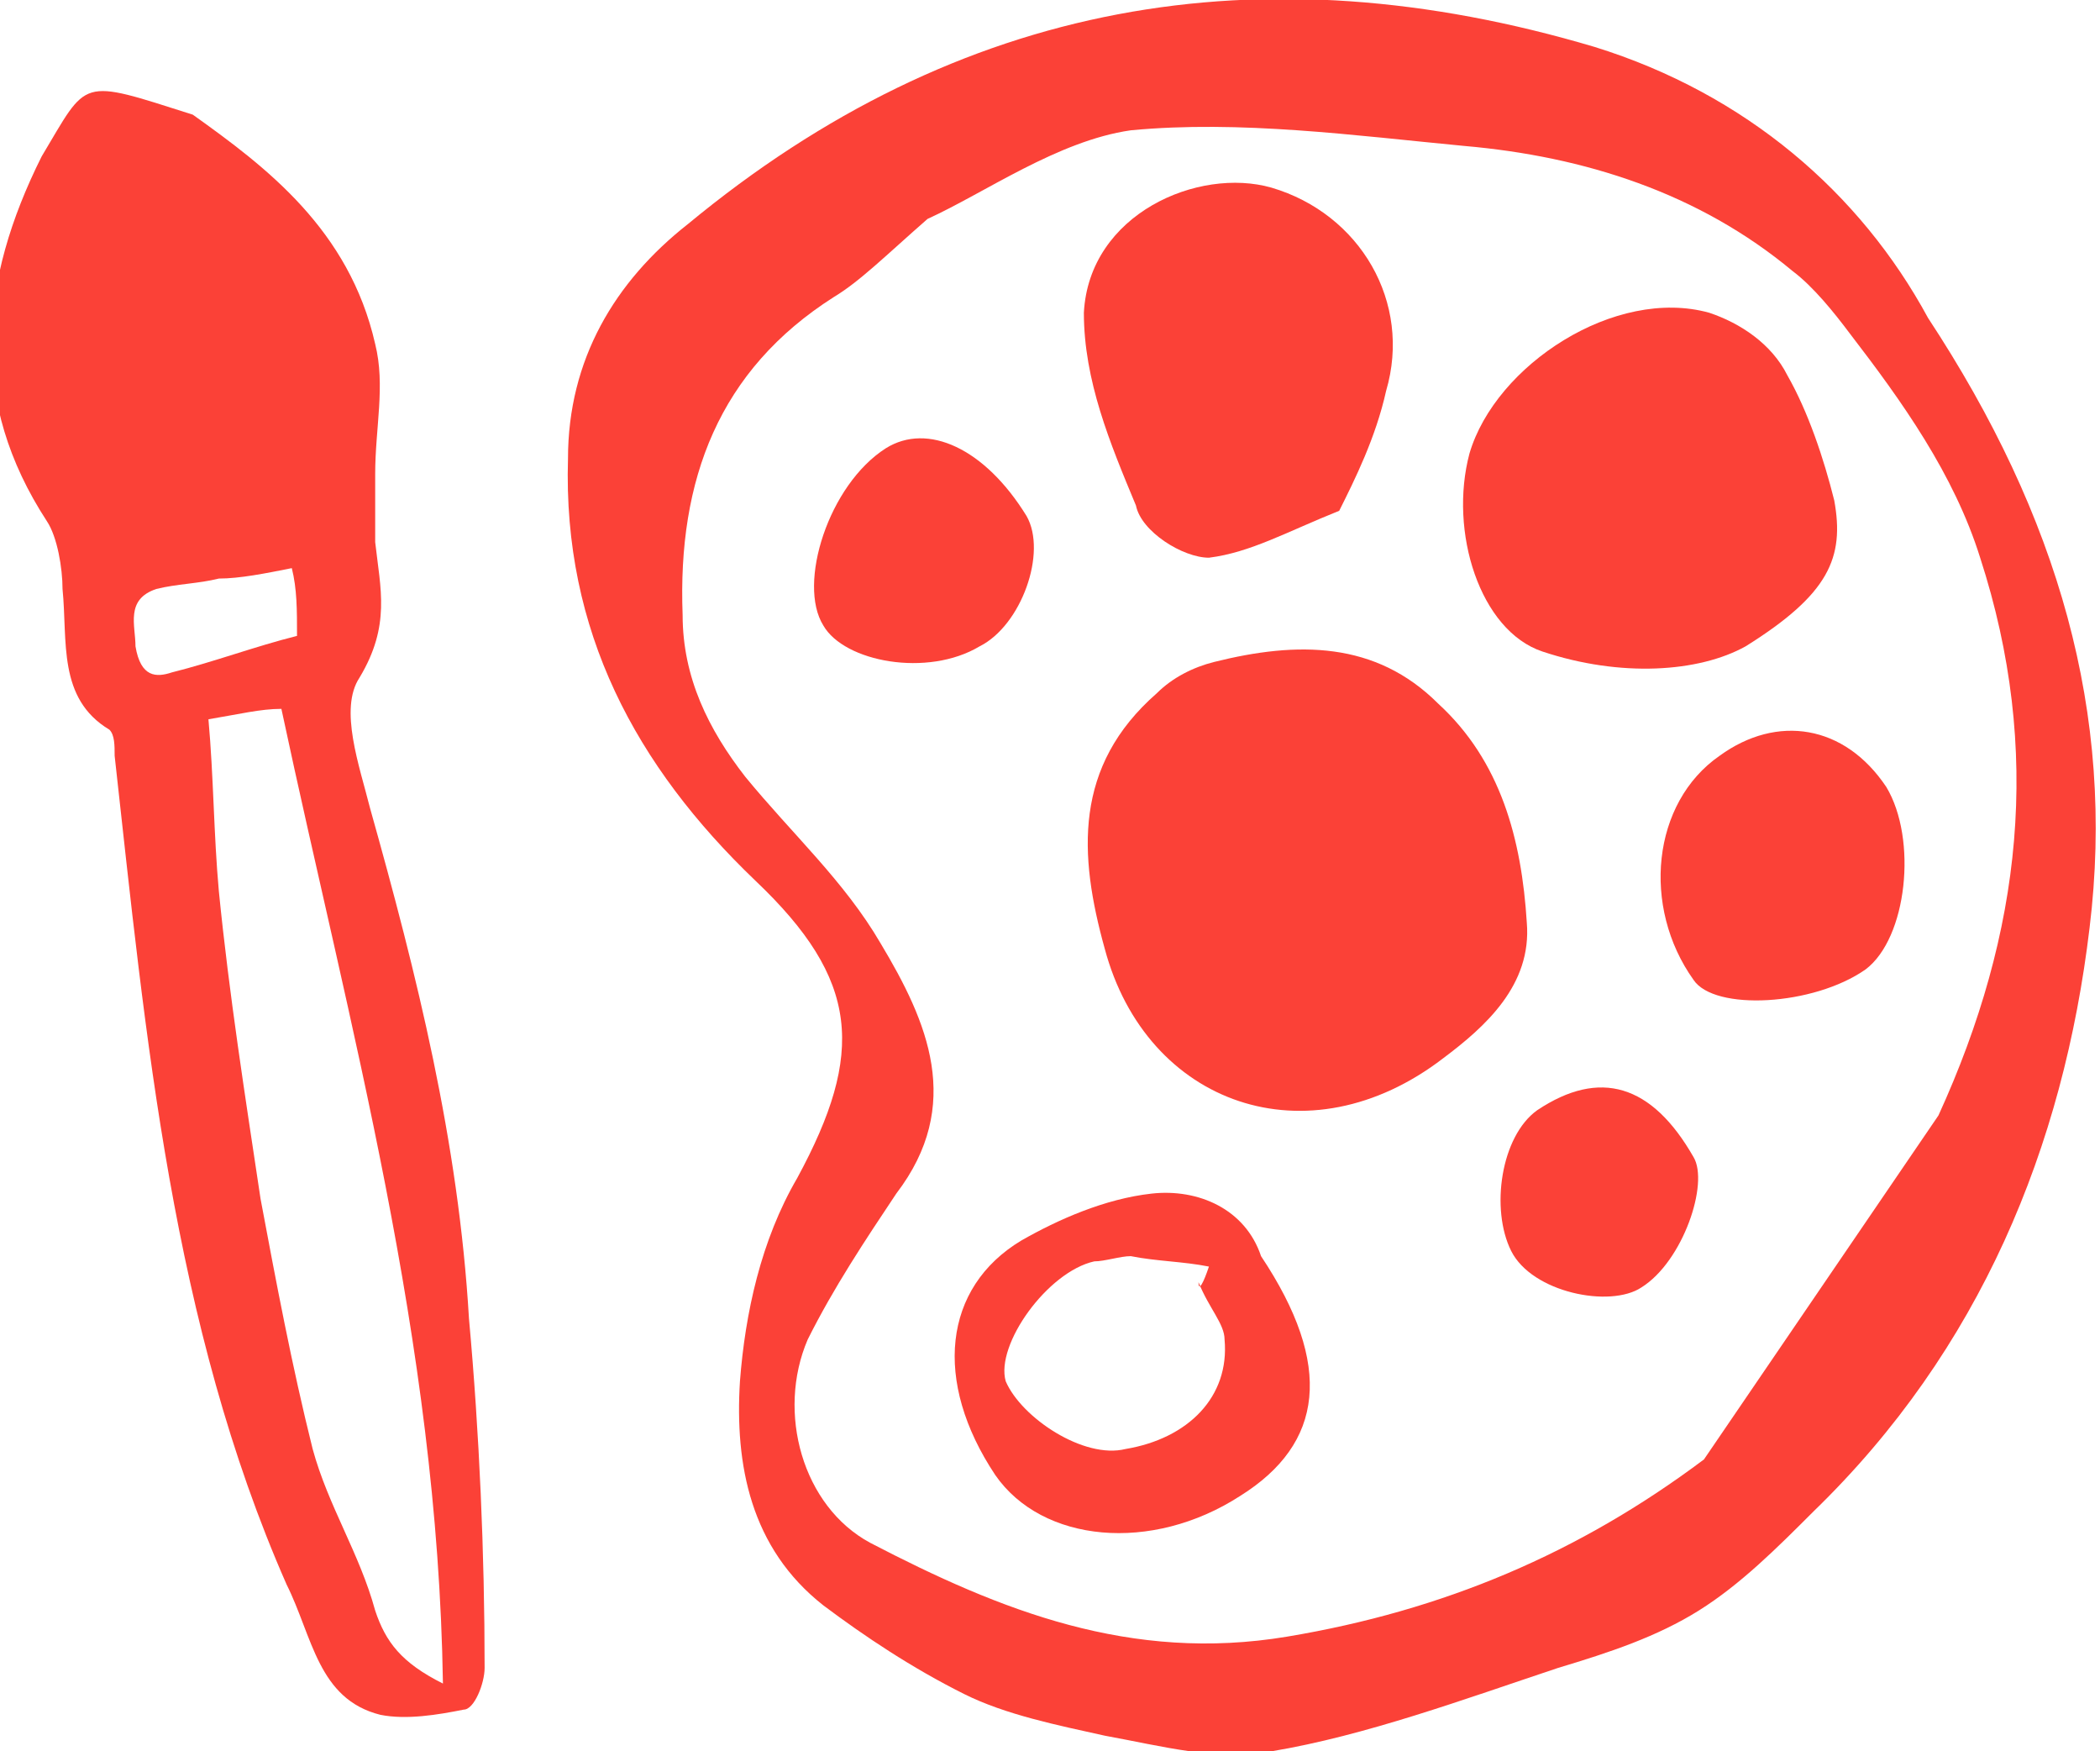 <?xml version="1.0" encoding="utf-8"?>
<!-- Generator: Adobe Illustrator 23.0.3, SVG Export Plug-In . SVG Version: 6.00 Build 0)  -->
<svg version="1.1" id="Layer_1" xmlns="http://www.w3.org/2000/svg" xmlns:xlink="http://www.w3.org/1999/xlink" x="0px" y="0px"
	 viewBox="0 0 40.3 33.6" style="enable-background:new 0 0 40.3 33.6;" xml:space="preserve">
<style type="text/css">
	.st0{fill:#FB4137;}
</style>
<g>
	<path class="st0" d="M3.7,2.2c1.4,1,3,2.2,3.5,4.4c0.2,0.8,0,1.6,0,2.5c0,0.4,0,0.9,0,1.3c0.1,0.9,0.3,1.6-0.3,2.6
		c-0.4,0.6,0,1.7,0.2,2.5c0.9,3.2,1.7,6.4,1.9,9.8c0.2,2.2,0.3,4.5,0.3,6.7c0,0.3-0.2,0.8-0.4,0.8c-0.5,0.1-1.1,0.2-1.6,0.1
		c-1.2-0.3-1.3-1.5-1.8-2.5c-2.2-5-2.7-10.5-3.3-15.9c0-0.2,0-0.4-0.1-0.5c-1-0.6-0.8-1.7-0.9-2.7c0-0.4-0.1-1-0.3-1.3
		c-1.5-2.3-1.3-4.6-0.1-7C1.7,1.5,1.5,1.5,3.7,2.2z M8.5,32.3c-0.1-6.6-1.8-12.6-3.1-18.7C5,13.6,4.6,13.7,4,13.8
		c0.1,1.1,0.1,2.2,0.2,3.3c0.2,2,0.5,3.9,0.8,5.9c0.3,1.6,0.6,3.2,1,4.8c0.3,1.1,0.9,2,1.2,3.1C7.4,31.5,7.7,31.9,8.5,32.3z
		 M5.6,10.9c-0.5,0.1-1,0.2-1.4,0.2c-0.4,0.1-0.8,0.1-1.2,0.2c-0.6,0.2-0.4,0.7-0.4,1.1C2.7,13,3,13,3.3,12.9
		c0.8-0.2,1.6-0.5,2.4-0.7C5.7,11.7,5.7,11.3,5.6,10.9z"/>
	<g>
		<path class="st0" d="M37,6.1c2.5,3.8,3.6,7.6,3.1,11.7c-0.5,4.2-2.1,8.1-5.3,11.2c-0.7,0.7-1.4,1.4-2.2,1.9
			c-0.8,0.5-1.7,0.8-2.7,1.1c-1.8,0.6-3.7,1.3-5.5,1.6c-1,0.2-2.1-0.1-3.2-0.3c-0.9-0.2-1.9-0.4-2.7-0.8c-1-0.5-1.9-1.1-2.7-1.7
			c-1.4-1.1-1.7-2.7-1.6-4.3c0.1-1.3,0.4-2.7,1.1-3.9c1.3-2.4,1.2-3.8-0.8-5.7c-2.3-2.2-3.7-4.8-3.6-8.1c0-1.9,0.9-3.4,2.3-4.5
			C18.4,0,24.2-1,30.6,0.9C33.5,1.8,35.7,3.7,37,6.1z M37.2,21.4c1.6-3.5,2-7,0.8-10.7c-0.5-1.6-1.5-3-2.5-4.3
			c-0.3-0.4-0.7-0.9-1.1-1.2c-1.8-1.5-4-2.2-6.3-2.4c-2.1-0.2-4.3-0.5-6.4-0.3c-1.4,0.2-2.8,1.2-3.9,1.7c-0.8,0.7-1.3,1.2-1.8,1.5
			c-2.2,1.4-3,3.5-2.9,6.1c0,1.2,0.5,2.2,1.2,3.1c0.9,1.1,1.9,2,2.6,3.2c0.9,1.5,1.6,3.1,0.3,4.8c-0.6,0.9-1.2,1.8-1.7,2.8
			c-0.6,1.4-0.1,3.2,1.2,3.9c2.5,1.3,5,2.3,8,1.8c3-0.5,5.6-1.6,8-3.4"/>
		<path class="st0" d="M27.7,20.3c-2.6,2-5.7,0.9-6.5-2.1c-0.5-1.8-0.6-3.5,1-4.9c0.3-0.3,0.7-0.5,1.1-0.6c1.6-0.4,3.1-0.4,4.3,0.8
			c1.2,1.1,1.6,2.6,1.7,4.2C29.4,18.9,28.5,19.7,27.7,20.3z"/>
		<path class="st0" d="M33.5,12.4c-0.9,0.5-2.4,0.6-3.9,0.1c-1.2-0.4-1.8-2.3-1.4-3.8C28.7,7,31,5.5,32.8,6c0.6,0.2,1.2,0.6,1.5,1.2
			c0.4,0.7,0.7,1.6,0.9,2.4C35.4,10.7,35.1,11.4,33.5,12.4z"/>
		<path class="st0" d="M25.7,9.8c-1,0.4-1.7,0.8-2.5,0.9c-0.5,0-1.3-0.5-1.4-1c-0.5-1.2-1-2.4-1-3.7c0.1-1.9,2.2-2.8,3.6-2.4
			c1.7,0.5,2.7,2.2,2.2,3.9C26.4,8.4,26,9.2,25.7,9.8z"/>
		<path class="st0" d="M24.2,24.1c1.4,2.1,1.2,3.6-0.4,4.6c-1.7,1.1-3.8,0.9-4.7-0.4c-1.2-1.8-1-3.6,0.5-4.5
			c0.7-0.4,1.6-0.8,2.5-0.9C23,22.8,23.9,23.2,24.2,24.1z M23.2,24.3c-0.5-0.1-1-0.1-1.5-0.2c-0.2,0-0.5,0.1-0.7,0.1
			c-0.9,0.2-1.9,1.6-1.7,2.3c0.3,0.7,1.5,1.5,2.3,1.3c1.2-0.2,2-1,1.9-2.1c0-0.3-0.3-0.6-0.5-1.1C23,24.8,23.1,24.6,23.2,24.3z"/>
		<path class="st0" d="M35.8,18.6c-1,0.7-2.9,0.8-3.3,0.2c-1-1.4-0.8-3.4,0.5-4.3c1.1-0.8,2.4-0.6,3.2,0.6
			C36.8,16.1,36.6,18,35.8,18.6z"/>
		<path class="st0" d="M15.8,12c-0.5-0.8,0.1-2.7,1.2-3.4c0.8-0.5,1.9,0,2.7,1.3c0.4,0.7-0.1,2.1-0.9,2.5C17.8,13,16.2,12.7,15.8,12
			z"/>
		<path class="st0" d="M29.5,21.3c1.2-0.8,2.2-0.5,3,0.9c0.3,0.5-0.2,2-1,2.5c-0.6,0.4-2.1,0.1-2.5-0.7
			C28.6,23.2,28.8,21.8,29.5,21.3z"/>
	</g>
</g>
</svg>
